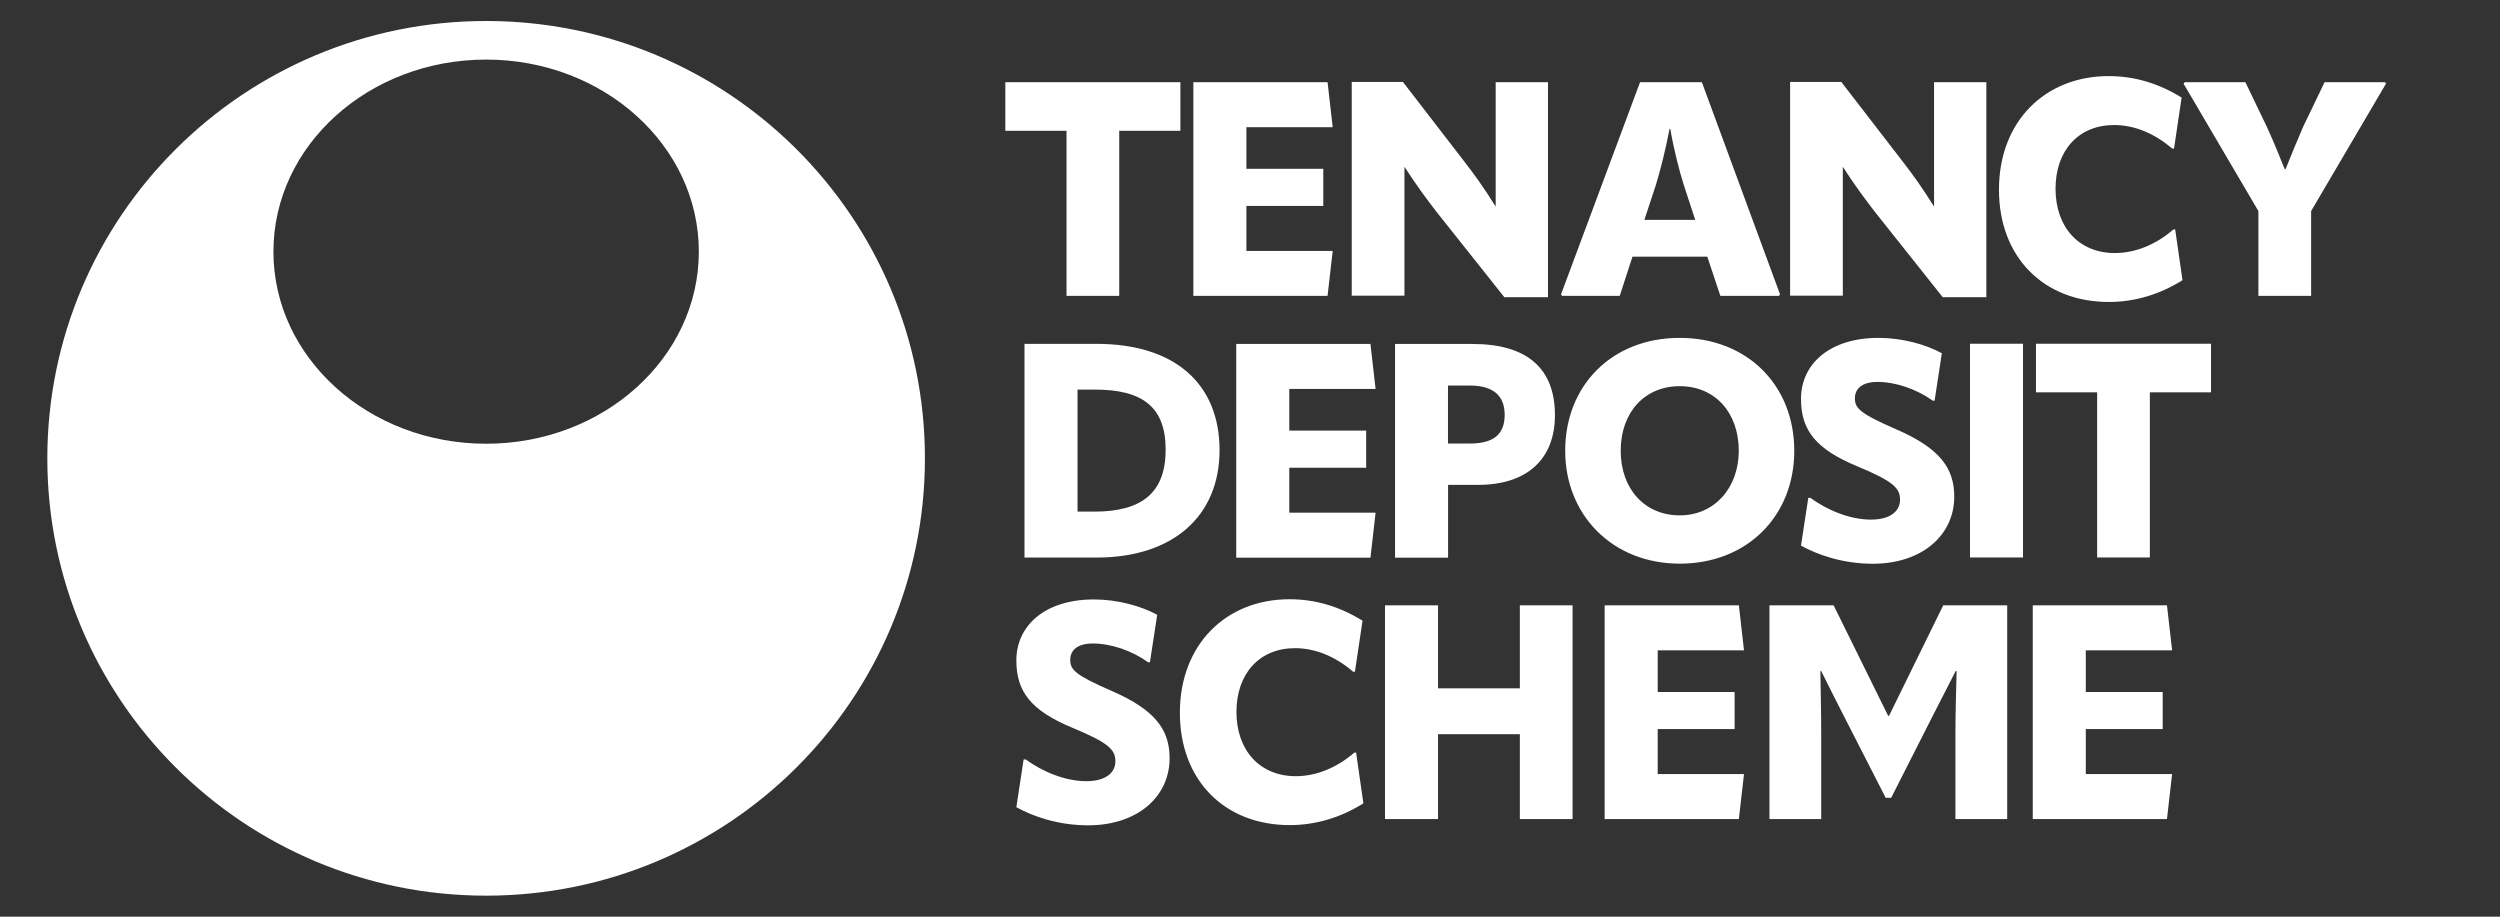 <svg width="150" height="55" viewBox="0 0 150 55" fill="none" xmlns="http://www.w3.org/2000/svg">
<rect x="0" y="0" width="150" height="55" fill="#333333" stroke="none"/>
<path fill-rule="evenodd" clip-rule="evenodd" d="M29.167 53.74C43.708 53.74 55.495 41.992 55.495 27.5C55.495 13.008 43.708 1.26 29.167 1.26C14.627 1.26 2.84 13.008 2.84 27.5C2.84 41.992 14.627 53.74 29.167 53.74ZM29.168 3.575C36.219 3.575 41.93 8.736 41.93 15.099C41.93 21.463 36.219 26.624 29.168 26.624C22.116 26.624 16.405 21.463 16.405 15.099C16.405 8.736 22.116 3.575 29.168 3.575Z" fill="white"/>
<path d="M70.824 4.931V7.847H67.154V17.753H63.991V7.847H60.32V4.931H70.824ZM74.784 12.356V15.055H79.962L79.654 17.753H71.601V4.931H79.654L79.962 7.63H74.784V10.13H79.397V12.356H74.784ZM102.112 4.931L106.803 17.664L106.732 17.753H103.222L102.439 15.4H97.948L97.184 17.753H93.732L93.661 17.664L98.403 4.931H102.112ZM98.66 13.194H101.714L101.021 11.077C100.765 10.277 100.424 8.941 100.219 7.745H100.168C99.95 8.941 99.603 10.284 99.353 11.096L98.66 13.2V13.194ZM119.938 11.377C119.938 7.284 122.703 4.566 126.515 4.566C128.08 4.566 129.511 5.001 130.897 5.852L130.442 8.915H130.333C129.261 7.994 128.061 7.502 126.842 7.502C124.718 7.502 123.332 9.024 123.332 11.326C123.332 13.629 124.731 15.183 126.893 15.183C128.093 15.183 129.332 14.697 130.403 13.769H130.512L130.949 16.813C129.588 17.664 128.093 18.118 126.534 18.118C122.607 18.118 119.938 15.419 119.938 11.377ZM134.722 4.931L136.011 7.61C136.448 8.57 136.717 9.241 137.083 10.149H137.134C137.5 9.241 137.769 8.576 138.187 7.61L139.476 4.931H143.108L143.159 5.02L138.668 12.663V17.753H135.504V12.663L131.013 5.02L131.083 4.931H134.722ZM61.469 33.454V20.631H65.794C70.504 20.631 73.173 23.042 73.173 27.008C73.173 30.973 70.375 33.454 65.794 33.454H61.469ZM64.652 30.698H65.653C68.521 30.698 69.939 29.559 69.939 26.982C69.939 24.405 68.54 23.375 65.685 23.375H64.652V30.691V30.698ZM77.357 28.063V30.762H82.535L82.227 33.461H74.174V20.638H82.227L82.535 23.337H77.357V25.837H81.97V28.063H77.357ZM93.296 24.91C93.296 27.5 91.679 29.092 88.682 29.092H86.885V33.461H83.703V20.638H88.355C91.647 20.638 93.296 22.122 93.296 24.91ZM88.207 26.611C89.625 26.611 90.28 26.048 90.28 24.891C90.28 23.733 89.587 23.132 88.188 23.132H86.879V26.611H88.207ZM93.912 27.046C93.912 23.113 96.728 20.273 100.784 20.273C104.839 20.273 107.656 23.119 107.656 27.046C107.656 30.973 104.82 33.819 100.784 33.819C96.748 33.819 93.912 30.902 93.912 27.046ZM104.326 27.046C104.326 24.763 102.908 23.17 100.784 23.17C98.66 23.17 97.242 24.763 97.242 27.046C97.242 29.329 98.679 30.922 100.784 30.922C102.888 30.922 104.326 29.252 104.326 27.046ZM108.06 32.731L108.497 29.873H108.625C109.587 30.576 110.954 31.177 112.257 31.177C113.418 31.177 114.002 30.672 114.002 29.981C114.002 29.291 113.604 28.875 111.423 27.973C108.952 26.944 108.06 25.818 108.06 23.931C108.06 21.866 109.748 20.273 112.712 20.273C114.15 20.273 115.549 20.67 116.511 21.194L116.075 24.04H115.966C114.984 23.337 113.733 22.915 112.642 22.915C111.718 22.915 111.294 23.33 111.294 23.893C111.294 24.488 111.564 24.801 113.822 25.78C116.421 26.918 117.255 28.114 117.255 29.802C117.255 32.105 115.33 33.825 112.366 33.825C110.55 33.825 109.042 33.281 108.06 32.738V32.731ZM118.199 20.625H121.381V33.448H118.199V20.625ZM132.662 20.625V23.541H128.991V33.448H125.828V23.541H122.158V20.625H132.662ZM60.981 48.426L61.418 45.567H61.546C62.508 46.27 63.875 46.871 65.178 46.871C66.339 46.871 66.923 46.366 66.923 45.676C66.923 44.985 66.525 44.569 64.344 43.667C61.873 42.638 60.981 41.512 60.981 39.626C60.981 37.56 62.669 35.967 65.633 35.967C67.071 35.967 68.469 36.364 69.432 36.888L68.996 39.734H68.887C67.905 39.031 66.654 38.609 65.563 38.609C64.639 38.609 64.215 39.024 64.215 39.587C64.215 40.182 64.485 40.495 66.743 41.474C69.342 42.612 70.176 43.808 70.176 45.496C70.176 47.799 68.251 49.519 65.287 49.519C63.471 49.519 61.963 48.976 60.981 48.432V48.426ZM70.792 42.766C70.792 38.673 73.558 35.955 77.369 35.955C78.935 35.955 80.366 36.389 81.752 37.24L81.296 40.303H81.187C80.116 39.383 78.916 38.89 77.697 38.89C75.573 38.89 74.187 40.412 74.187 42.715C74.187 45.017 75.586 46.571 77.748 46.571C78.948 46.571 80.186 46.085 81.258 45.158H81.367L81.803 48.202C80.443 49.052 78.948 49.506 77.389 49.506C73.462 49.506 70.792 46.808 70.792 42.766ZM91.191 36.319H94.354V49.142H91.191V44.051H86.282V49.142H83.1V36.319H86.282V41.301H91.191V36.319ZM99.462 43.744V46.443H104.64L104.332 49.142H96.279V36.319H104.332L104.64 39.018H99.462V41.519H104.076V43.744H99.462ZM106.167 49.142V36.319H110.017L113.29 42.951H113.341L116.594 36.319H120.432V49.142H117.326V44.051C117.326 42.804 117.364 41.512 117.397 40.265H117.339L115.812 43.252L113.47 47.869H113.142L110.781 43.252C110.274 42.254 109.761 41.256 109.273 40.265H109.222C109.241 41.512 109.273 42.804 109.273 44.051V49.142H106.167ZM125.148 43.744V46.443H130.326L130.018 49.142H121.965V36.319H130.018L130.326 39.018H125.148V41.519H129.761V43.744H125.148ZM89.741 4.918V12.394C89.009 11.224 88.438 10.437 87.867 9.702L84.177 4.918H81.104V17.741H84.267V10.009C85.025 11.173 85.608 11.953 86.173 12.688L90.26 17.83H92.879V4.931H89.734V4.918H89.741ZM116.043 4.918V12.394C115.311 11.224 114.74 10.437 114.169 9.702L110.479 4.918H107.406V17.741H110.569V10.009C111.326 11.173 111.91 11.953 112.475 12.688L116.562 17.83H119.18V4.931H116.036V4.918H116.043Z" fill="white"/>
</svg>

